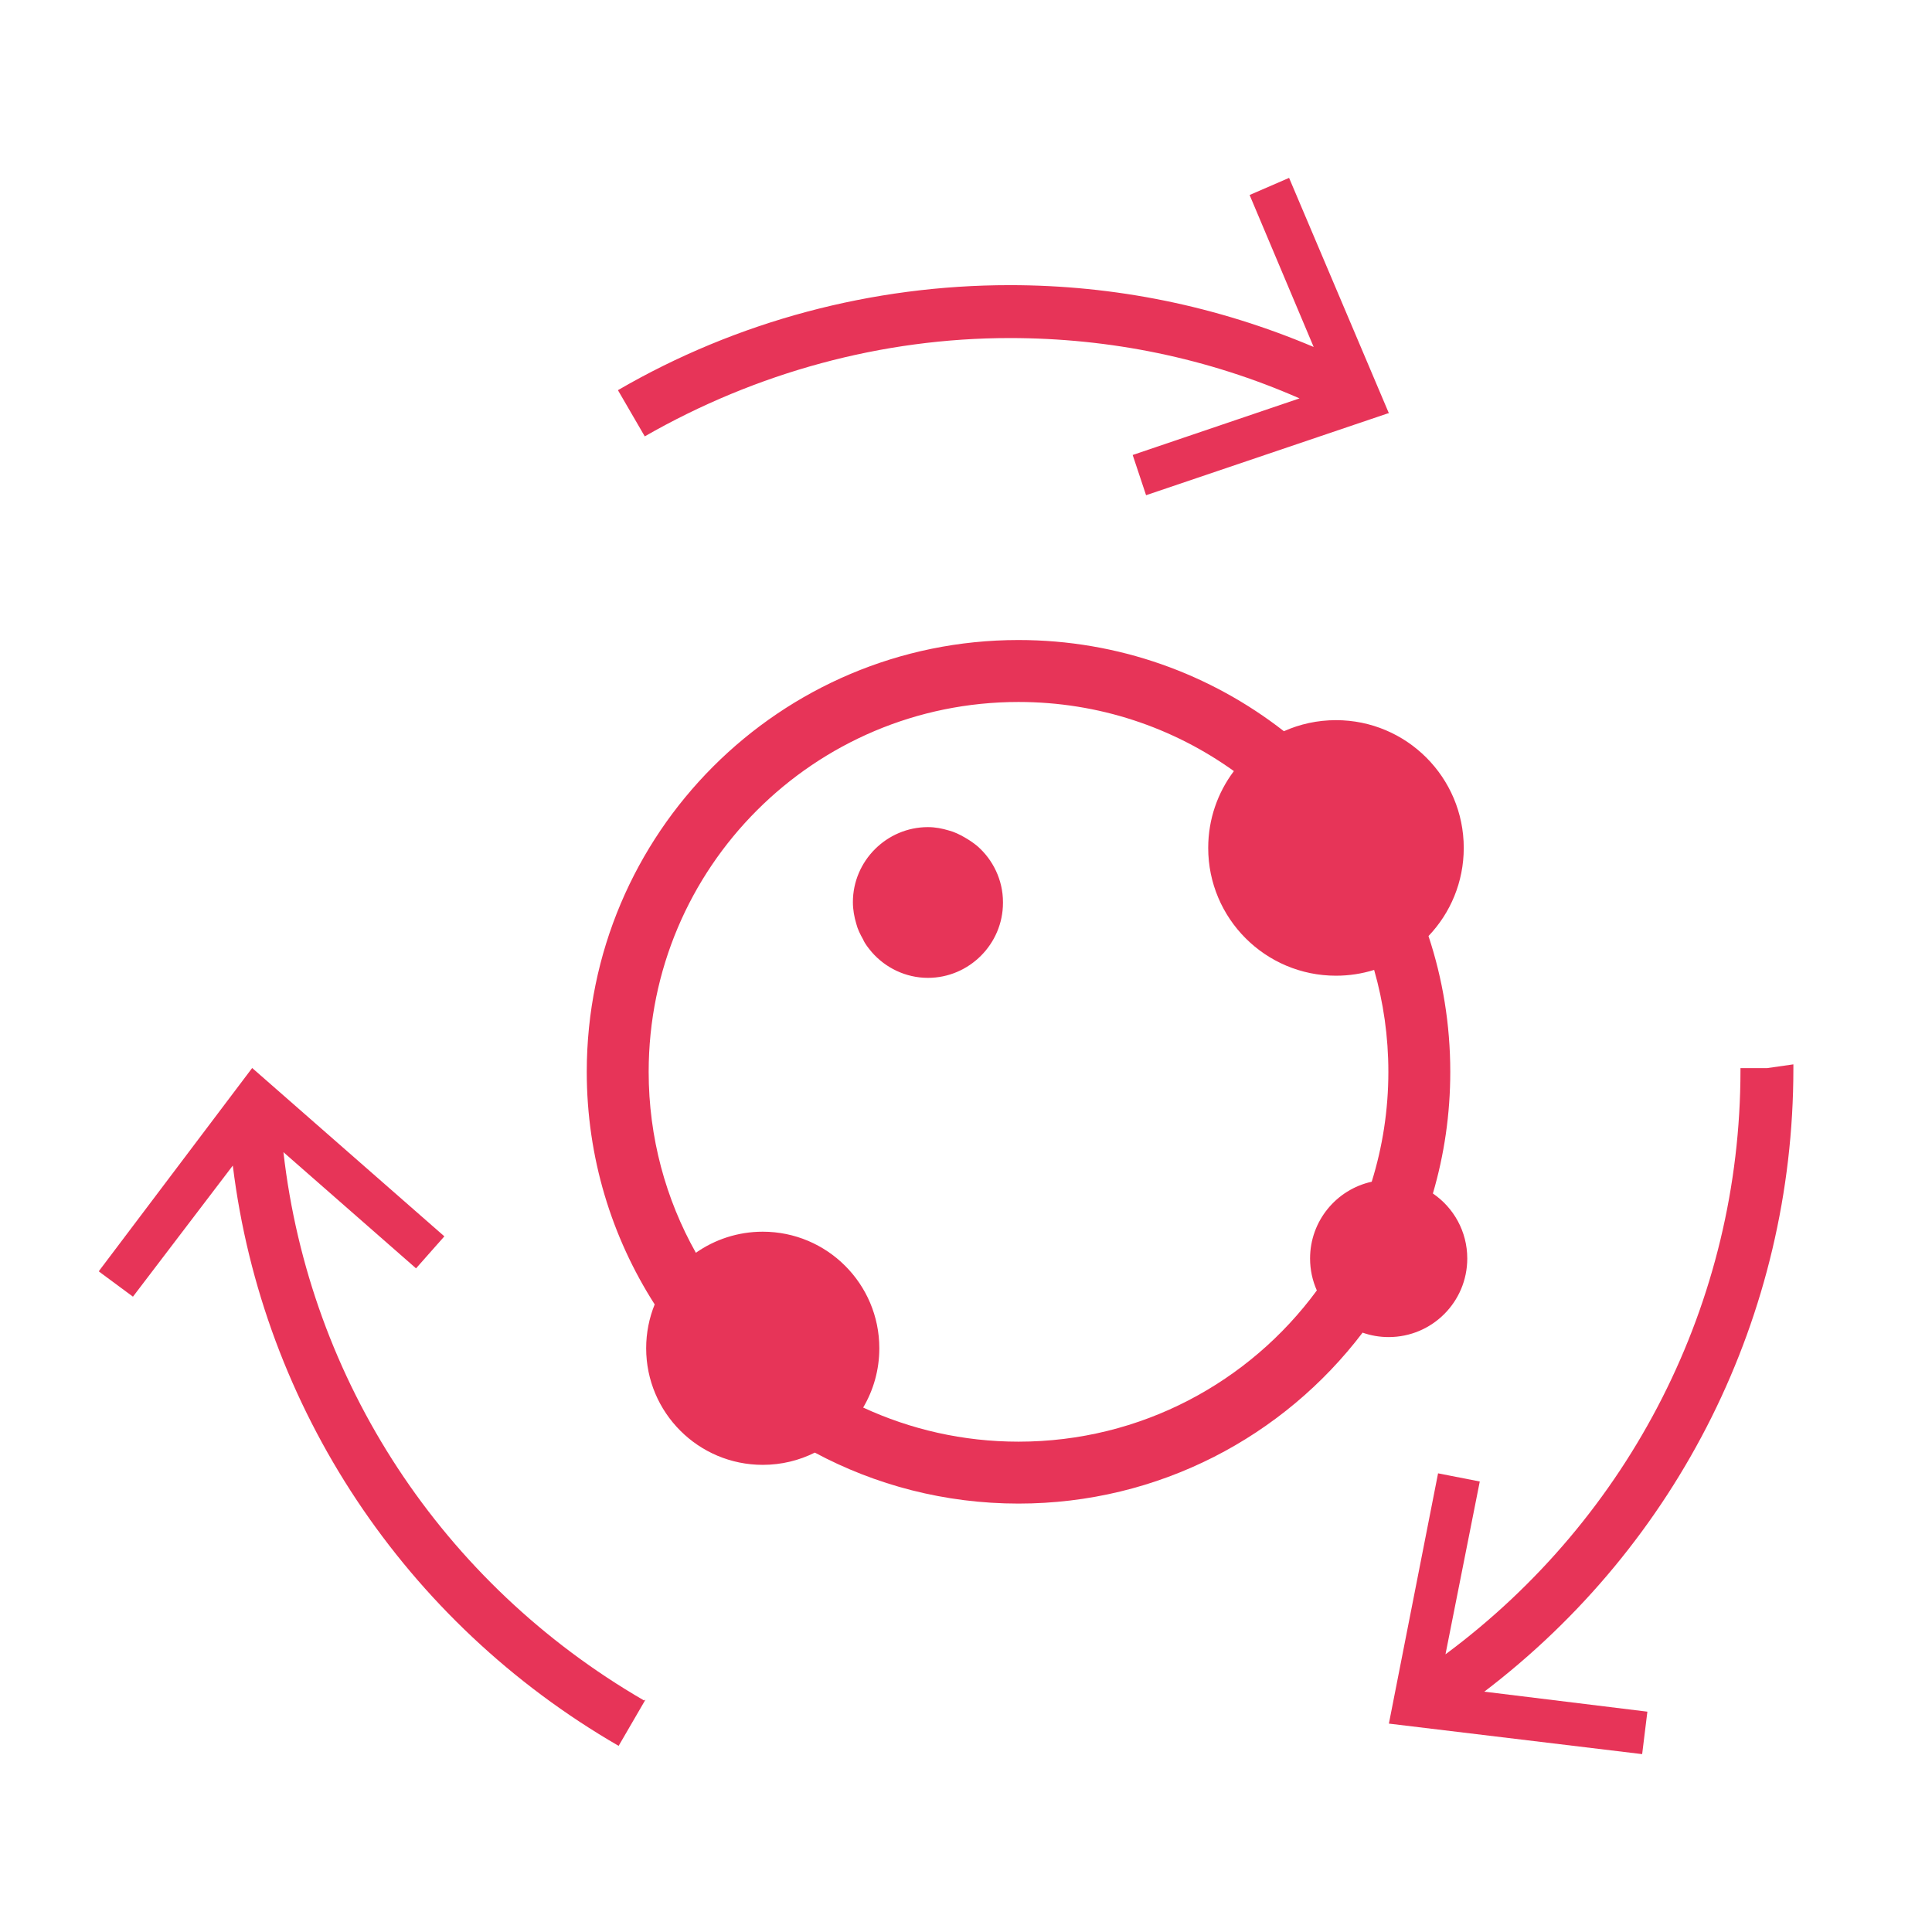 <svg width="44" height="44" viewBox="0 0 44 44" fill="none" xmlns="http://www.w3.org/2000/svg">
<g clip-path="url(#clip0_1495_1088)">
<path d="M14.7 38.709L14.089 39.761C9.22 36.945 5.98 32.059 5.302 26.545L3.028 29.531L2.248 28.954L5.743 24.323L10.12 28.157L9.475 28.886L6.455 26.24C7.049 31.448 10.069 36.062 14.666 38.726L14.7 38.709Z" fill="#E73458"/>
<path d="M31.614 9.412L26.101 11.278L25.796 10.362L29.596 9.073C27.509 8.157 25.287 7.699 22.996 7.699C20.095 7.699 17.228 8.479 14.684 9.938L14.073 8.886C16.787 7.308 19.875 6.494 22.996 6.494C25.388 6.494 27.713 6.969 29.918 7.902L28.459 4.441L29.358 4.051L31.631 9.412H31.614Z" fill="#E73458"/>
<path d="M33.785 38.524L37.518 38.982L37.399 39.949L31.631 39.254L32.751 33.554L33.701 33.74L32.92 37.676C37.127 34.555 39.638 29.652 39.638 24.376V24.325H40.249L40.843 24.24V24.342C40.843 29.94 38.23 35.165 33.785 38.541V38.524Z" fill="#E73458"/>
<path fill-rule="evenodd" clip-rule="evenodd" d="M23.196 15.987C18.544 15.987 14.773 19.758 14.773 24.41C14.773 25.907 15.163 27.313 15.848 28.531C16.279 28.229 16.805 28.051 17.371 28.051C18.837 28.051 20.026 29.24 20.026 30.706C20.026 31.199 19.892 31.66 19.658 32.056C20.734 32.554 21.932 32.833 23.196 32.833C25.985 32.833 28.457 31.477 29.99 29.389C29.891 29.166 29.836 28.92 29.836 28.661C29.836 27.805 30.437 27.089 31.24 26.913C31.486 26.122 31.619 25.281 31.619 24.41C31.619 23.605 31.506 22.826 31.295 22.089C31.021 22.175 30.729 22.221 30.426 22.221C28.819 22.221 27.516 20.918 27.516 19.311C27.516 18.654 27.734 18.048 28.101 17.561C26.719 16.57 25.026 15.987 23.196 15.987ZM32.633 27.181C32.891 26.302 33.029 25.372 33.029 24.41C33.029 23.33 32.855 22.29 32.533 21.318C33.031 20.796 33.336 20.089 33.336 19.311C33.336 17.704 32.033 16.401 30.426 16.401C30.004 16.401 29.602 16.491 29.24 16.653C27.573 15.352 25.475 14.576 23.196 14.576C17.765 14.576 13.363 18.979 13.363 24.41C13.363 26.36 13.931 28.178 14.91 29.707C14.785 30.016 14.716 30.353 14.716 30.706C14.716 32.172 15.905 33.361 17.371 33.361C17.797 33.361 18.2 33.261 18.557 33.082C19.939 33.823 21.518 34.243 23.196 34.243C26.395 34.243 29.236 32.715 31.032 30.35C31.218 30.416 31.418 30.451 31.626 30.451C32.615 30.451 33.416 29.65 33.416 28.661C33.416 28.046 33.106 27.503 32.633 27.181ZM22.842 20.561C22.842 21.5 22.072 22.27 21.133 22.27C20.625 22.27 20.163 22.039 19.855 21.685C19.779 21.593 19.701 21.5 19.655 21.392C19.594 21.285 19.532 21.162 19.501 21.038C19.455 20.884 19.424 20.715 19.424 20.546C19.424 19.607 20.194 18.837 21.133 18.837C21.302 18.837 21.456 18.868 21.61 18.914C21.733 18.945 21.857 19.007 21.964 19.068C22.072 19.13 22.164 19.191 22.257 19.268C22.611 19.576 22.842 20.038 22.842 20.546V20.561Z" fill="#E73458"/>
</g>
<defs>
<clipPath id="clip0_1495_1088">
<rect width="38.578" height="35.898" fill="white" transform="translate(2.256 4.051)"/>
</clipPath>
</defs>
</svg>
